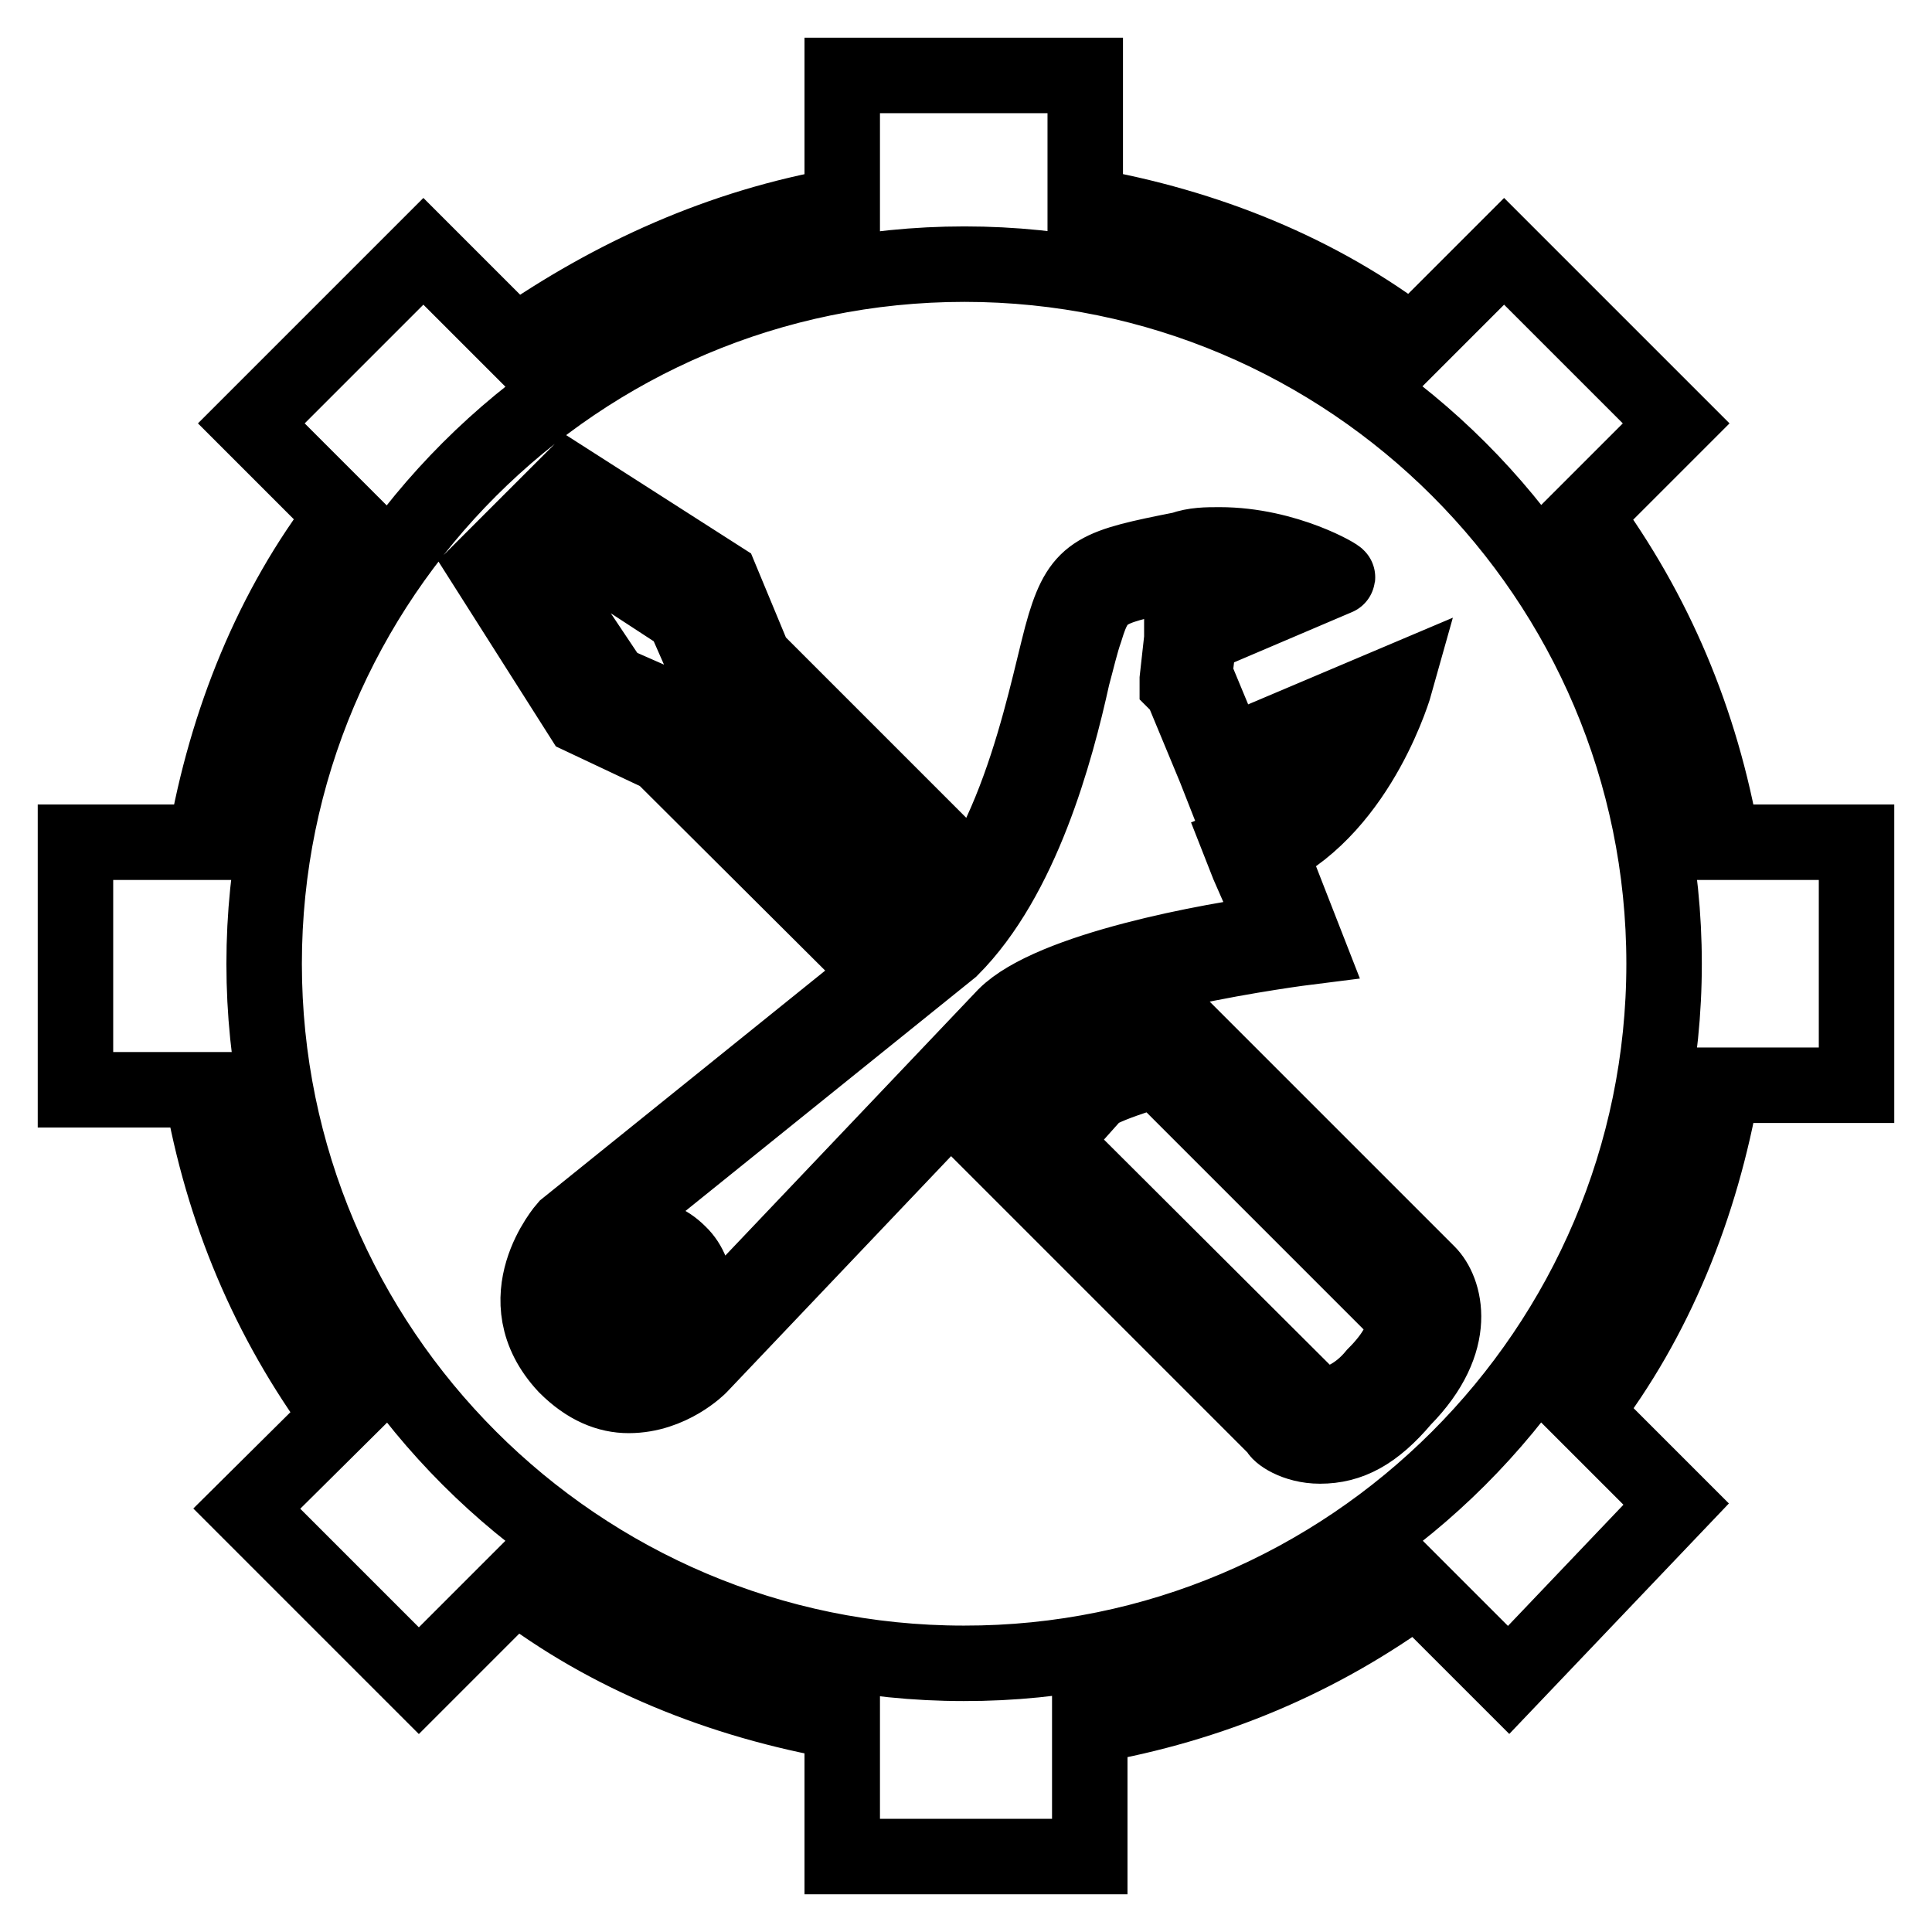 <?xml version="1.0" encoding="utf-8"?>
<!-- Svg Vector Icons : http://www.onlinewebfonts.com/icon -->
<!DOCTYPE svg PUBLIC "-//W3C//DTD SVG 1.1//EN" "http://www.w3.org/Graphics/SVG/1.1/DTD/svg11.dtd">
<svg version="1.1" xmlns="http://www.w3.org/2000/svg" xmlns:xlink="http://www.w3.org/1999/xlink" x="0px" y="0px" viewBox="0 0 256 256" enable-background="new 0 0 256 256" xml:space="preserve">
<g> <path stroke-width="10" fill-opacity="0" stroke="#000000"  d="M246,111.6v32.2h-17.8c-2.8,16.1-8.9,31.1-18.3,43.3l12.2,12.2l-22.2,23.3l-12.2-12.2 c-12.8,9.4-27.2,15.5-43.3,18.3V246h-32.8v-17.8c-16.1-2.8-31.1-8.9-43.3-18.3l-12.8,12.8l-22.8-22.8L45,187.7 c-9.4-12.8-15.5-27.2-18.3-43.3H10v-32.8h17.2c2.8-16.1,8.9-31.1,18.3-43.3L33.3,56.1l22.8-22.8l12.2,12.2 c12.8-8.9,27.2-15.5,43.3-18.3V10h32.2v17.2c16.1,2.8,31.1,8.9,43.3,18.3l12.2-12.2l22.8,22.8l-12.2,12.2 c9.4,12.8,15.5,27.2,18.3,43.3H246z M220.5,127.7c0-51.1-41.6-92.7-92.7-92.7C76.6,35,35,76.6,35,127.7c0,51.1,41.6,92.7,92.7,92.7 C178.8,220.5,220.5,178.8,220.5,127.7z M174.9,191.6L174.9,191.6c-3.3,0-5.6-1.7-5.6-2.2l-38.9-38.9l9.4-10 c0.6-0.6,2.8-2.8,13.3-5.6l1.7-0.6l34.4,34.4c2.2,2.2,4.4,8.9-3.3,16.7C182.1,189.9,178.8,191.6,174.9,191.6z M173.8,185.5 c0,0,0.6,0.6,1.7,0.6c1.7,0,4.4-1.1,6.7-3.9c5.6-5.6,3.3-8.3,3.3-8.3l-32.2-32.2c-7.2,2.2-8.9,3.3-8.9,3.9l-5,5.6L173.8,185.5 L173.8,185.5z M112.2,124.4L87.7,100l-10.6-5L64.4,75l11.1-11.1l20,12.8l4.4,10.6l24.4,24.4l-1.7,2.8c-1.1,1.7-2.2,2.8-3.3,3.9l0,0 L112.2,124.4z M81.1,90.5l10,4.4l21.7,21.7l2.8-2.2c0.6-0.6,0.6-0.6,1.1-1.1L95,91.6l-4.4-10l-14.4-9.4l-4.4,4.4L81.1,90.5z  M161.6,75c3.3,0,6.7,0.6,8.9,1.7l-12.2,5.6l-1.7,0.6v1.7L156,90v0.6l0.6,0.6l4.4,10.6l1.1,2.8l2.8-1.1l15-6.7 c-2.2,4.4-6.7,10.6-12.8,13.9l-2.8,1.1l1.1,2.8l3.9,8.9c-8.9,1.1-30,5-36.1,11.1l-42.2,44.4c-0.6,0.6-3.9,2.8-7.8,2.8 c-2.2,0-4.4-1.1-6.1-2.8c-6.1-6.1-1.1-12.8,0-13.9l48.9-39.4l0,0l0,0c9.4-9.4,13.9-26.1,16.1-36.1c0.6-2.2,1.1-4.4,1.7-6.1 c1.7-5.6,2.8-5.6,13.3-7.8l0,0C158.8,75,159.9,75,161.6,75L161.6,75 M84.4,178.8c2.2,0,3.9-0.6,5.6-2.2c2.8-2.8,2.8-7.8,0-10.5 c-1.7-1.7-3.3-2.2-5.6-2.2s-3.9,0.6-5.6,2.2c-2.8,2.8-2.8,7.8,0,10.5C80.5,178.3,82.2,178.8,84.4,178.8 M161.6,72.2 c-1.7,0-3.3,0-5,0.6c-11.1,2.2-13.3,2.8-15.5,10c-2.2,7.2-5.6,29.4-17.2,40.5L75,162.7c0,0-8.3,9.4,0,18.3c2.8,2.8,5.6,3.9,8.3,3.9 c5.6,0,9.4-3.9,9.4-3.9l42.2-44.4c7.2-7.2,38.3-11.1,38.3-11.1l-5-12.8c12.2-6.1,16.7-22.2,16.7-22.2l-22.2,9.4l-4.4-10.6l0.6-5 l18.3-7.8C177.7,76.6,170.5,72.2,161.6,72.2L161.6,72.2z M84.4,176c-1.1,0-2.2-0.6-3.3-1.1c-1.7-1.7-1.7-5,0-6.7 c1.1-1.1,2.2-1.1,3.3-1.1s2.2,0.6,3.3,1.1c1.7,1.7,1.7,5,0,6.7C86.6,175.5,85.5,176,84.4,176L84.4,176z"/></g>
</svg>
